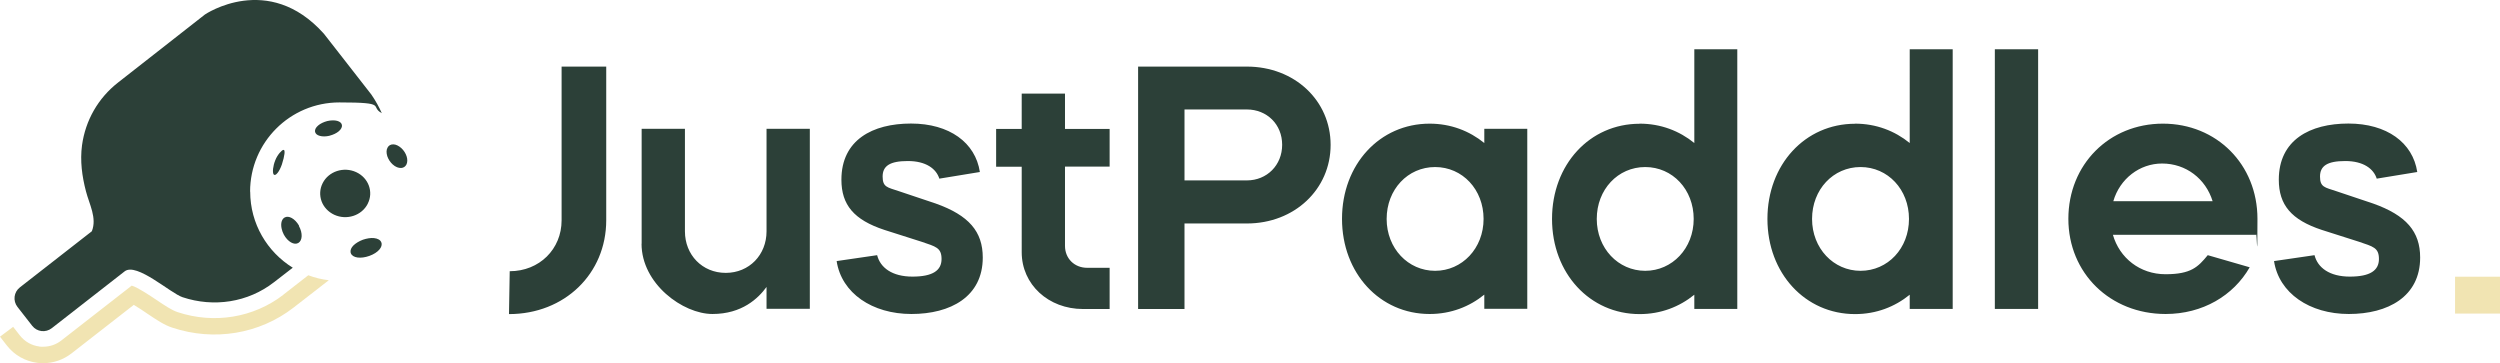 <svg xmlns="http://www.w3.org/2000/svg" viewBox="0 0 2414.1 350.9" xmlns:v="https://vecta.io/nano"><path d="M2370.7 267.2h43.4v35.6h-43.4z" fill="#f1e4b2"/><path d="M492.2 261.9c28.7 0 50.1-21.4 50.1-49.1V64.3h43.1v148.4c0 51.5-40.1 90.6-93.9 90.6m128.1-67.9v-111h41.8v99c0 22.7 16.7 40.1 39.4 40.1s39.4-17.4 39.4-40.1v-99H782v173.8h-41.8v-21.1c-8 11-23.7 26.1-52.2 26.1s-68.5-29.1-68.5-67.9zm287.5-62.8c-3-9.7-13-17.1-30.4-17.1s-24.4 4.7-24.4 15 4.7 10.4 15.4 14l35.8 12c32.1 11.4 45.5 27.1 45.5 52.2 0 37.8-31.1 54.5-68.9 54.5s-67.5-20.1-72.2-51.1l39.1-5.7c3 12 14.4 20.7 34.1 20.7s28.1-6 28.1-17-5.7-12-19.4-16.7L854 222c-29.4-9.7-41.5-24.1-41.5-48.5 0-38.4 30.1-54.2 67.2-54.2s62.2 18.4 66.5 46.8l-39.1 6.4zm54.8-48.1h24.7V90.4h41.8v34.1h43.1v36.4h-43.1v76.6c0 12 9 21.1 21.4 21.1h21.7v39.8h-25.7c-33.4 0-59.2-23.7-59.2-54.8V161h-24.7v-36.4zM1099 64.3h105c46.1 0 80.9 32.8 80.9 75.6s-34.8 75.9-80.9 75.9h-60.2v82.6H1099V64.3zm44.8 41.4v68.5h60.2c19.4 0 34.1-14.7 34.1-34.4s-14.7-34.1-34.1-34.1h-60.2zm236.7 13.7c20.4 0 38.4 7 52.8 18.7v-13.7h41.5v173.8h-41.5v-13.7c-14.4 11.7-32.4 18.7-52.8 18.7-48.1 0-84.6-39.4-84.6-91.9s36.4-91.9 84.6-91.9zm-41.5 92c0 28.4 20.7 50.1 46.8 50.1s46.8-21.7 46.8-50.1-20.4-50.1-46.8-50.1-46.8 21.7-46.8 50.1zm244.3-92c20.4 0 38.4 7 52.8 18.7V47.6h41.5v250.7h-41.5v-13.7c-14.4 11.7-32.4 18.7-52.8 18.7-48.1 0-84.6-39.4-84.6-91.9s36.4-91.9 84.6-91.9zm-41.4 92c0 28.4 20.7 50.1 46.8 50.1s46.8-21.7 46.8-50.1-20.4-50.1-46.8-50.1-46.8 21.7-46.8 50.1zm249.4-92c20.4 0 38.4 7 52.8 18.7V47.6h41.5v250.7h-41.5v-13.7c-14.4 11.7-32.4 18.7-52.8 18.7-48.1 0-84.6-39.4-84.6-91.9s36.4-91.9 84.6-91.9zm-41.5 92c0 28.4 20.7 50.1 46.8 50.1 26.4 0 46.8-21.7 46.8-50.1s-20.4-50.1-46.8-50.1-46.8 21.7-46.8 50.1zm176.5-163.8h41.8v250.7h-41.8V47.6zm114 179.1c6.4 22.4 26.1 38.1 50.8 38.1s31.4-7 40.8-18.4l40.5 11.7c-15.7 27.4-45.5 45.1-81.2 45.1-53.5 0-93.9-39.4-93.9-91.9s39.4-91.9 91.3-91.9 91.3 39.4 91.3 91.9-.7 10.4-1.3 15.4h-138.1zm47.5-68.8c-21.7 0-40.8 14.7-47.1 36.4h95.9c-6.7-21.7-25.7-36.4-48.8-36.4zm207.3 14.7c-3-9.7-13-17.1-30.4-17.1s-24.4 4.7-24.4 15 4.7 10.4 15.4 14l35.8 12c32.1 11.4 45.5 27.1 45.5 52.2 0 37.8-31.1 54.5-68.9 54.5s-67.5-20.1-72.2-51.1l39.1-5.7c3 12 14.4 20.7 34.1 20.7s28.1-6 28.1-17-5.7-12-19.4-16.7L2242 222c-29.4-9.7-41.5-24.1-41.5-48.5 0-38.4 30.1-54.2 67.2-54.2s62.2 18.4 66.5 46.8l-39.1 6.4z" fill="#2c4038"/><path d="M273.8 284.5c-28.8 22.3-67 28.6-102.3 16.9-5.7-1.9-12.1-6.2-20.3-11.7-6.1-4.1-18.2-12.2-24-13.9l-68 53c-5.1 4-11.2 6-17.5 6s-2.4 0-3.6-.2c-7.6-.9-14.3-4.8-19-10.8l-6.4-8.2L0 325.1l6.6 8.5c7.3 9.4 17.8 15.3 29.6 16.8 1.9.2 3.7.3 5.5.3 9.9 0 19.4-3.3 27.3-9.4l60.2-46.9c4.5 2.6 9.7 6.2 13.1 8.5 9.1 6.1 16.3 11 24.1 13.5 40.3 13.4 84.1 6.2 117.1-19.4l34-26.4c-6.9-.8-13.5-2.4-19.8-4.8l-23.9 18.6z" fill="#f1e4b2"/><path d="M241.5 185.1c0-47.6 38.6-86.2 86.2-86.2s28.8 3.8 41 10.4c-2.6-5.8-5.9-11.9-10.1-18l-23.4-30-.3-.4-22.1-28.3C259-27.6 197.9 14 197.9 14L114 79.7c-19.2 15-31.5 36.5-34.8 60.6-2 15 0 29.9 3.8 44.4 3.2 12.5 10.8 25.7 5.7 38.6l-69.5 54.2c-5.9 4.6-6.9 13-2.3 18.9l14.2 18.2c4.6 5.9 13 6.9 18.9 2.3l70.4-54.9c11.5-8.9 44.3 21.2 55.9 25 30.1 10 63.1 5.1 88.3-14.5l18.1-14c-24.6-15.2-41.1-42.4-41.1-73.5zm113.6 11.6c5.8-11.3.8-25-11.2-30.5s-26.5-.8-32.3 10.6c-2.9 5.7-3.1 11.9-1.1 17.5 2 5.5 6.3 10.3 12.3 13.1 12 5.5 26.5.8 32.3-10.6zM316 116.9c-3.4.9-6.6 2.4-8.8 4.3s-3.3 4-3 5.9 1.9 3.4 4.6 4.1c2.5.7 5.7.7 8.9 0 .2 0 .5-.1.7-.2 3.4-.9 6.6-2.4 8.8-4.3 4.6-4 3.9-8.5-1.6-10-2.7-.7-6.1-.6-9.6.2zM268 167c1.5-1.8 3-4.8 4.2-8.2 0-.2.2-.5.2-.7 1.2-3.6 2-7.1 2.3-9.6.6-5.2-1.4-4.6-4.7-.8-1.6 1.9-3.1 4.3-4.2 7.1-1.1 2.7-1.8 5.5-2.1 8.1s-.1 4.7.6 5.6c.8.9 2.1.5 3.7-1.5zm119.4-24.1c-2.4-2.1-5-3.4-7.4-3.5-2.6-.1-4.7 1-5.8 3.2-1.2 2.2-1.2 5.1-.2 8.3 1 2.9 2.8 5.7 5.1 7.8 2.8 2.6 5.9 3.7 8.5 3.5 2-.2 3.7-1.2 4.8-3.2 2.3-4.4.1-11.5-5-16.1zm-26.2 87c-3.2-.3-7 .3-10.8 1.6-3.7 1.4-7 3.4-9.2 5.6-2 2.1-2.9 4.2-2.7 6.2 0 .5.2.9.3 1.3 1.8 4.5 9.5 5.5 17.9 2.5s13.3-8.7 11.5-13.1c-.9-2.3-3.4-3.7-7.1-4.1zm-73.1 4.7c4-2.4 4.3-9.5.6-16.3h0v-.2-.3c-3.9-6.7-10-10.1-14-7.7-3.3 2-4.1 7.4-2 13.2 0 .1 0 .3.1.4.4 1 .8 2 1.3 2.9 3.8 6.9 10 10.4 14 8z" fill="#2c4038"/></svg>